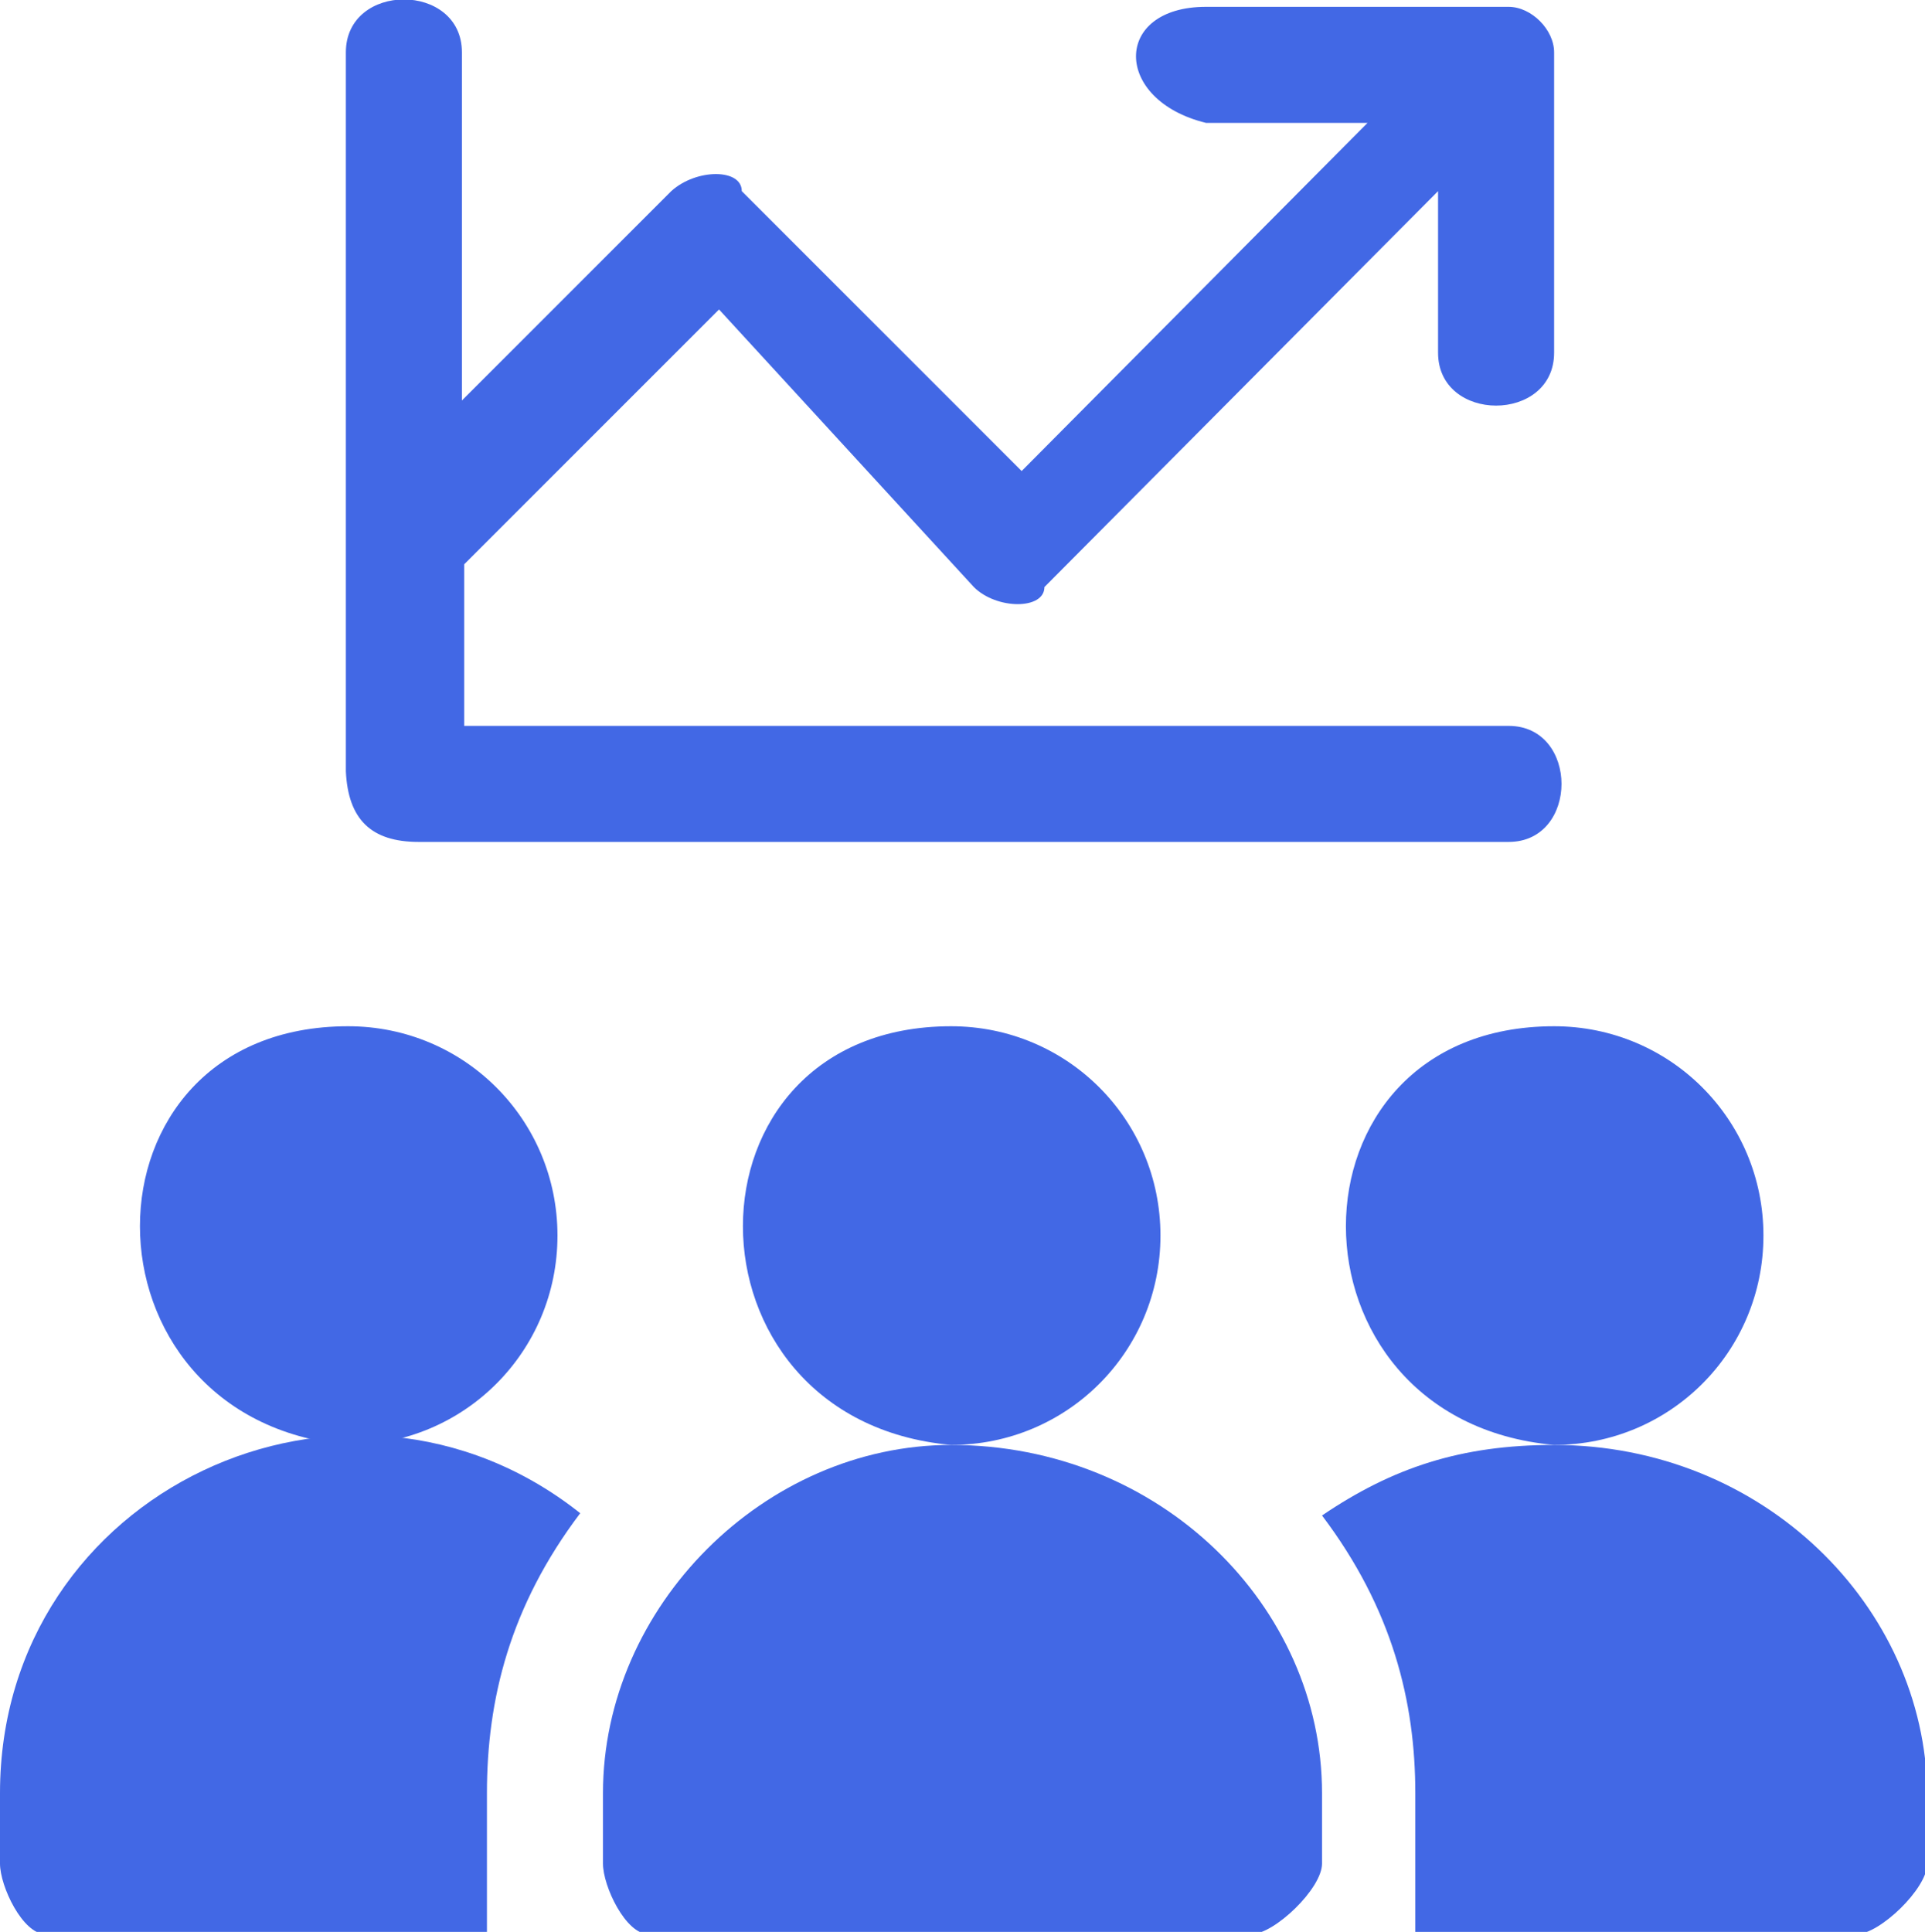 <?xml version="1.0" encoding="utf-8"?>
<!-- Generator: Adobe Illustrator 24.0.1, SVG Export Plug-In . SVG Version: 6.00 Build 0)  -->
<svg version="1.1" id="Слой_1" xmlns="http://www.w3.org/2000/svg" xmlns:xlink="http://www.w3.org/1999/xlink" x="0px" y="0px"
	 viewBox="0 0 84.6 84.9" style="enable-background:new 0 0 84.6 84.9;" xml:space="preserve">
<style type="text/css">
	.st0{fill-rule:evenodd;clip-rule:evenodd;fill:#4268E5;}
</style>
<g id="_1359854039744">
	<path class="st0" d="M18.4,37h47.9c3.1,0,3.1-5.1,0-5.1H20.4v-7.1l11.2-11.2l11.2,12.2c1,1,3.1,1,3.1,0L63.2,8.4v7.1
		c0,3.1,5.1,3.1,5.1,0V2.3c0-1-1-2-2-2H53c-4.1,0-4.1,4.1,0,5.1h7.1L44.9,20.7L32.6,8.4c0-1-2-1-3.1,0l-9.2,9.2V2.3
		c0-3.1-5.1-3.1-5.1,0v31.6C15.3,36,16.3,37,18.4,37L18.4,37z"/>
	<g>
		<path class="st0" d="M24.5,54.3c0-5.1-4.1-9.2-9.2-9.2c-12.2,0-12.2,17.3,0,18.4C20.4,63.5,24.5,59.4,24.5,54.3L24.5,54.3z"/>
		<path class="st0" d="M77.5,54.3c0-5.1-4.1-9.2-9.2-9.2c-12.2,0-12.2,17.3,0,18.4C73.4,63.5,77.5,59.4,77.5,54.3L77.5,54.3z"/>
		<path class="st0" d="M51,54.3c0-5.1-4.1-9.2-9.2-9.2c-12.2,0-12.2,17.3,0,18.4C46.9,63.5,51,59.4,51,54.3L51,54.3z"/>
		<path class="st0" d="M25.5,66.5C15.3,58.4,0,65.5,0,78.8v3.1c0,1,1,3.1,2,3.1h19.4c0-1,0-2,0-3.1v-3.1
			C21.4,74.7,22.4,70.6,25.5,66.5z"/>
		<path class="st0" d="M68.3,63.5c-4.1,0-7.1,1-10.2,3.1c3.1,4.1,4.1,8.2,4.1,12.2v3.1c0,1,0,2,0,3.1h19.4c1,0,3.1-2,3.1-3.1v-3.1
			C84.6,70.6,77.5,63.5,68.3,63.5L68.3,63.5z"/>
		<path class="st0" d="M41.8,63.5c-8.2,0-15.3,7.1-15.3,15.3v3.1c0,1,1,3.1,2,3.1h26.5c1,0,3.1-2,3.1-3.1v-3.1
			C58.1,70.6,51,63.5,41.8,63.5z"/>
	</g>
</g>
</svg>

